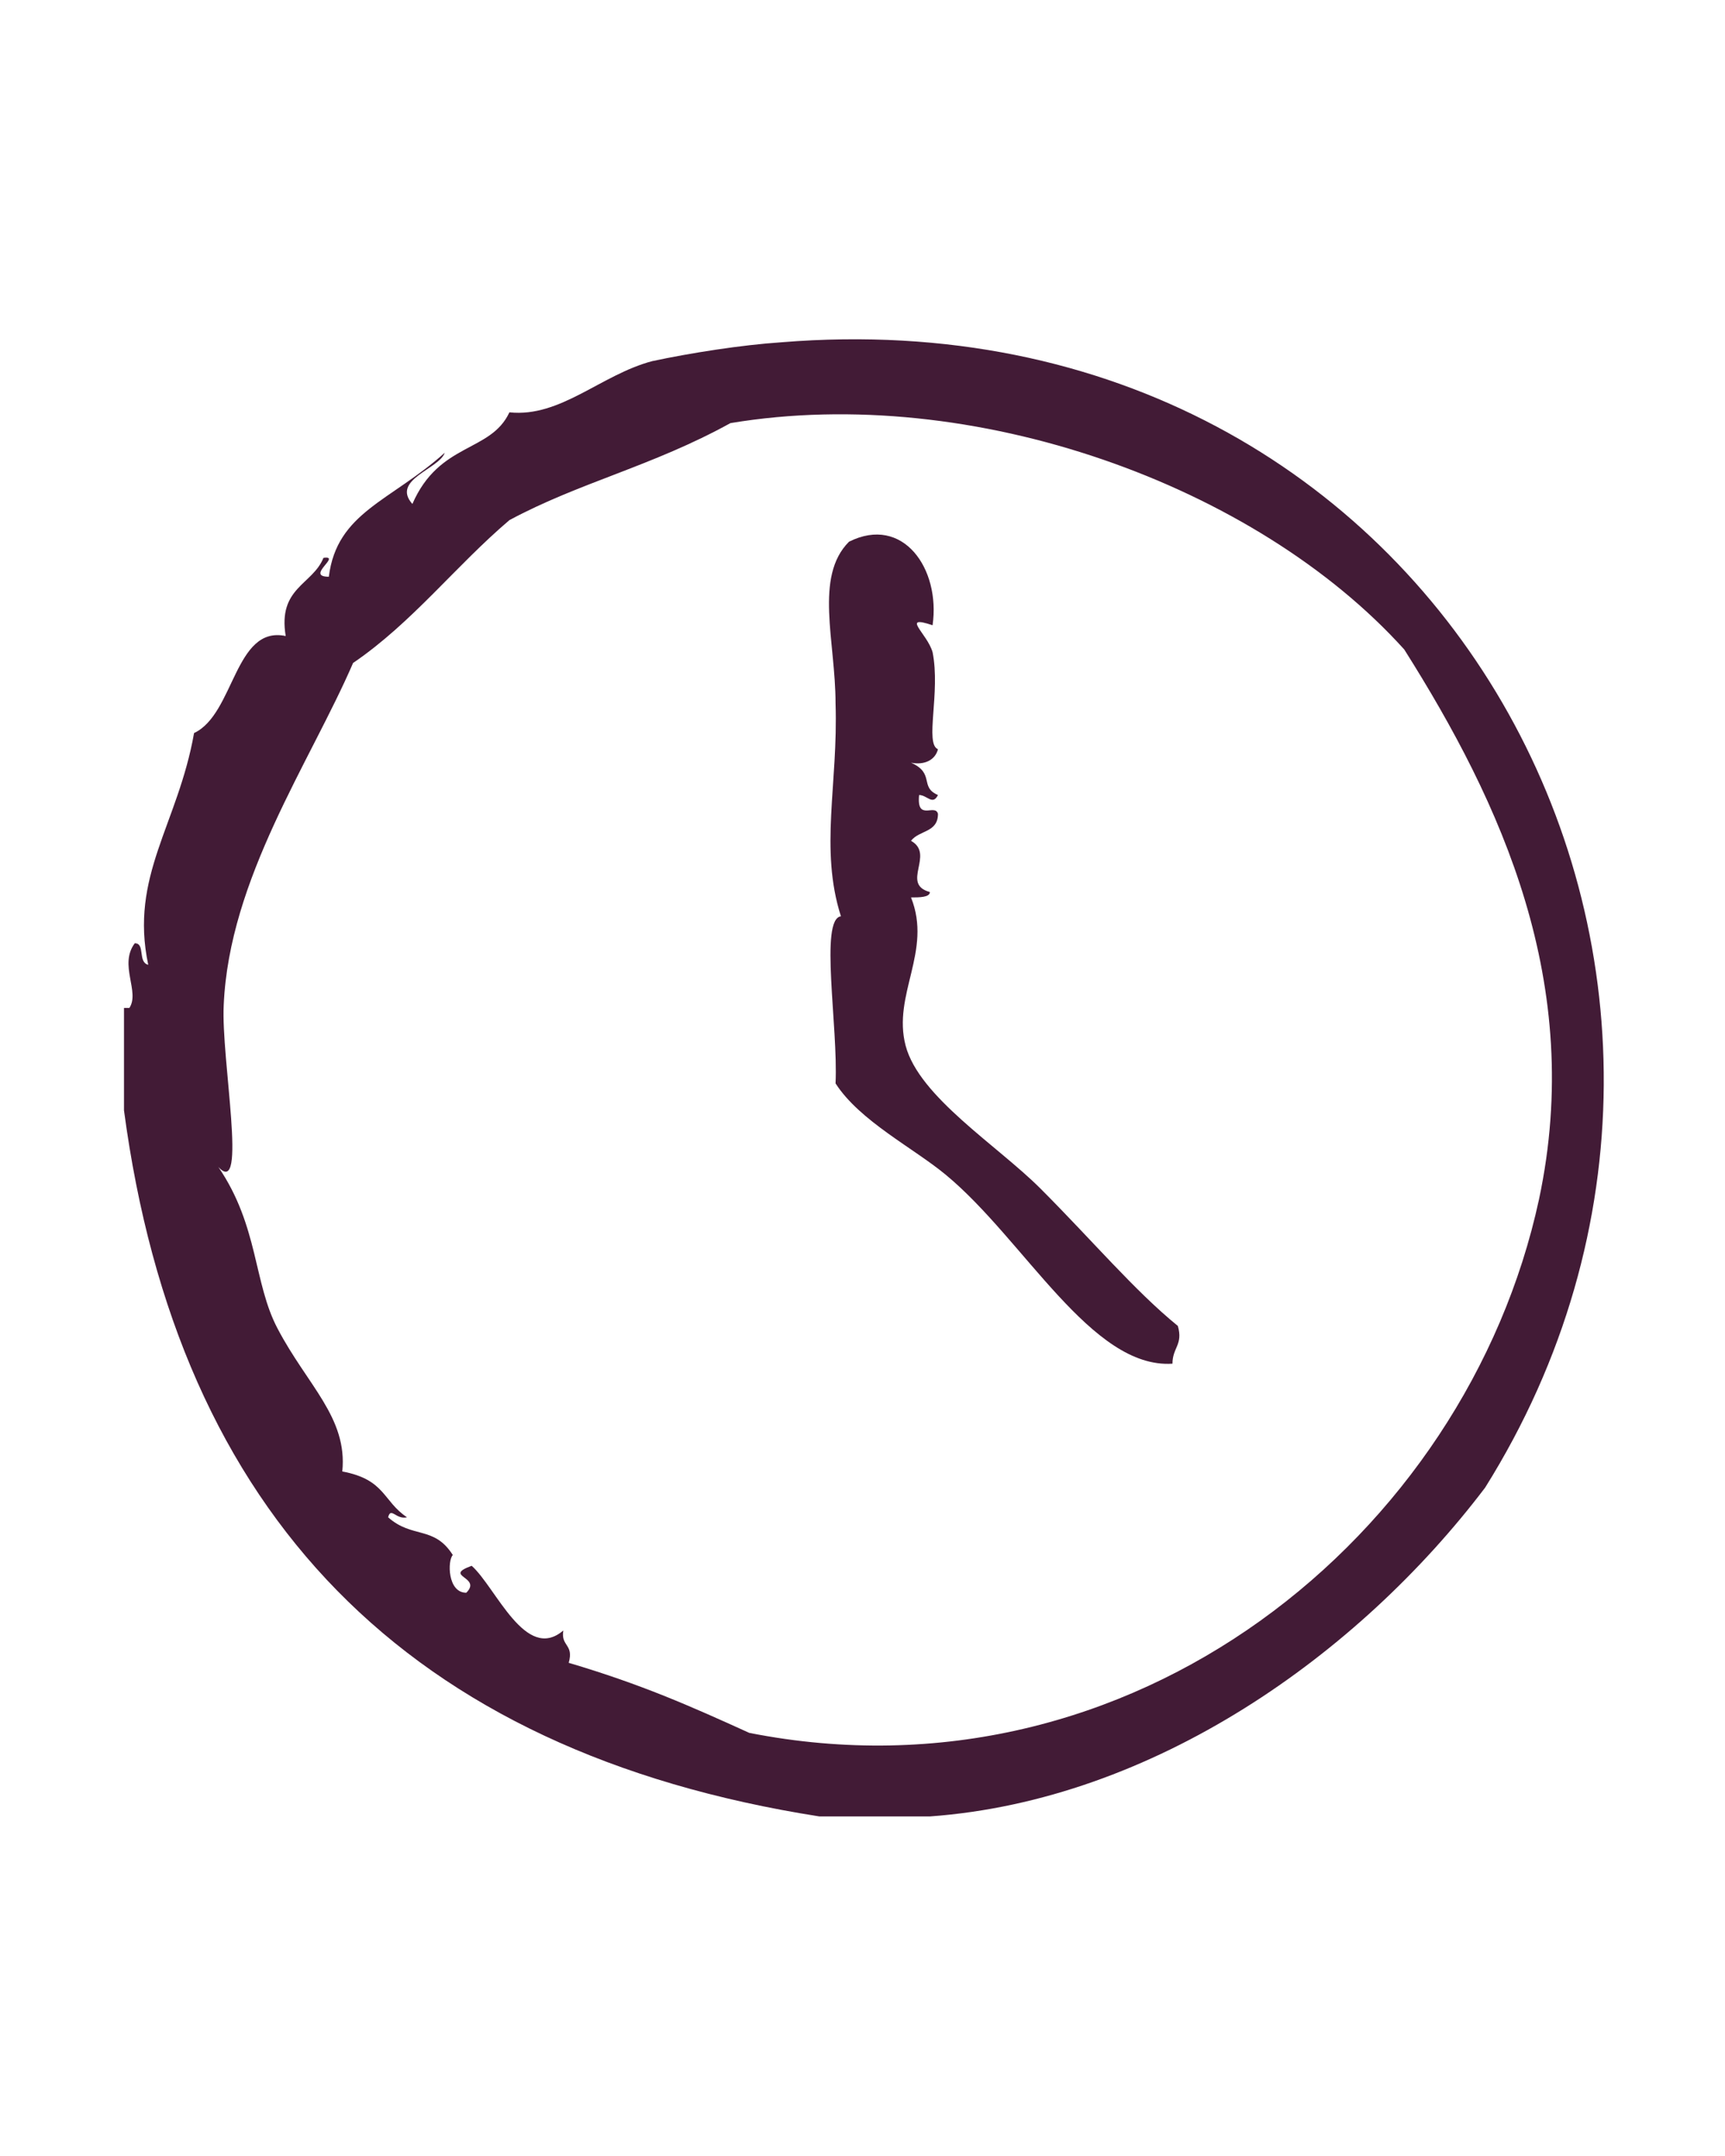 <?xml version="1.0" encoding="utf-8"?>
<!-- Generator: Adobe Illustrator 28.1.0, SVG Export Plug-In . SVG Version: 6.00 Build 0)  -->
<svg version="1.1" id="Layer_1" xmlns="http://www.w3.org/2000/svg" xmlns:xlink="http://www.w3.org/1999/xlink" x="0px" y="0px"
	 viewBox="0 0 64 80" style="enable-background:new 0 0 64 80;" xml:space="preserve">
<style type="text/css">
	.st0{fill-rule:evenodd;clip-rule:evenodd;fill:#421B36;}
</style>
<g>
	<g>
		<path class="st0" d="M38.6,44.1c-1.6-1.6-4.5-3.4-5-5.3c-0.5-1.9,1-3.5,0.2-5.5c0.3,0,0.7,0,0.7-0.2c-1.1-0.3,0.2-1.4-0.7-1.9
			c0.3-0.4,1-0.3,1-1c-0.1-0.4-0.8,0.3-0.7-0.7c0.3,0,0.5,0.4,0.7,0c-0.7-0.3-0.1-0.8-1-1.2c0.5,0.1,0.9-0.1,1-0.5
			c-0.5-0.2,0.1-2.1-0.2-3.6c-0.2-0.7-1.2-1.4,0-1c0.3-2.1-1.1-4.1-3.1-3.1c-1.3,1.3-0.5,3.7-0.5,6c0.1,3-0.6,5.4,0.2,7.9
			c-0.8,0.1-0.1,4.1-0.2,6.2c0.9,1.4,2.9,2.4,4.1,3.4c2.9,2.4,5.4,7.2,8.4,7c0-0.6,0.4-0.7,0.2-1.4C42.1,47.9,40.5,46,38.6,44.1z"/>
		<path class="st0" d="M29,12.7c-1.5,0.1-3.4,0.4-4.8,0.7c-1.9,0.5-3.4,2.1-5.3,1.9c-0.7,1.5-2.6,1.1-3.6,3.4
			c-0.8-0.9,1-1.3,1.2-1.9c-2,1.8-4,2.2-4.3,4.6c-0.9,0,0.5-0.8-0.2-0.7c-0.4,1-1.7,1.1-1.4,2.9c-1.9-0.4-1.9,2.9-3.4,3.6
			c-0.6,3.4-2.4,5.3-1.7,8.6C5.1,35.7,5.4,35,5,35c-0.6,0.8,0.2,1.8-0.2,2.4c-0.1,0-0.2,0-0.2,0c0,1.3,0,2.6,0,3.8
			c2,15,10.5,23.8,25.8,26.2c1.4,0,2.7,0,4.1,0c8.3-0.6,15.9-6,20.6-12.2C67,36.2,53.6,10.7,29,12.7z M27.8,64.3
			c-2.2-1-4-1.8-6.7-2.6c0.2-0.7-0.3-0.6-0.2-1.2c-1.4,1.2-2.5-1.6-3.4-2.4c-1.1,0.4,0.4,0.4-0.2,1c-0.7,0-0.7-1.2-0.5-1.4
			c-0.7-1.1-1.5-0.6-2.4-1.4c0.1-0.4,0.3,0.1,0.7,0c-0.9-0.6-0.8-1.4-2.4-1.7c0.2-2-1.3-3.2-2.4-5.3c-0.9-1.7-0.7-3.8-2.2-6
			c1.1,1.2,0.1-4,0.2-6c0.2-4.7,3.2-9,4.8-12.7c2.2-1.5,3.8-3.6,5.8-5.3c2.6-1.4,5.3-2,8.2-3.6c9-1.5,19.5,2.3,25,8.4
			c3.6,5.7,6.7,12.4,5,20.4C54.4,57,42,67.1,27.8,64.3z"/>
	</g>
</g>
</svg>
